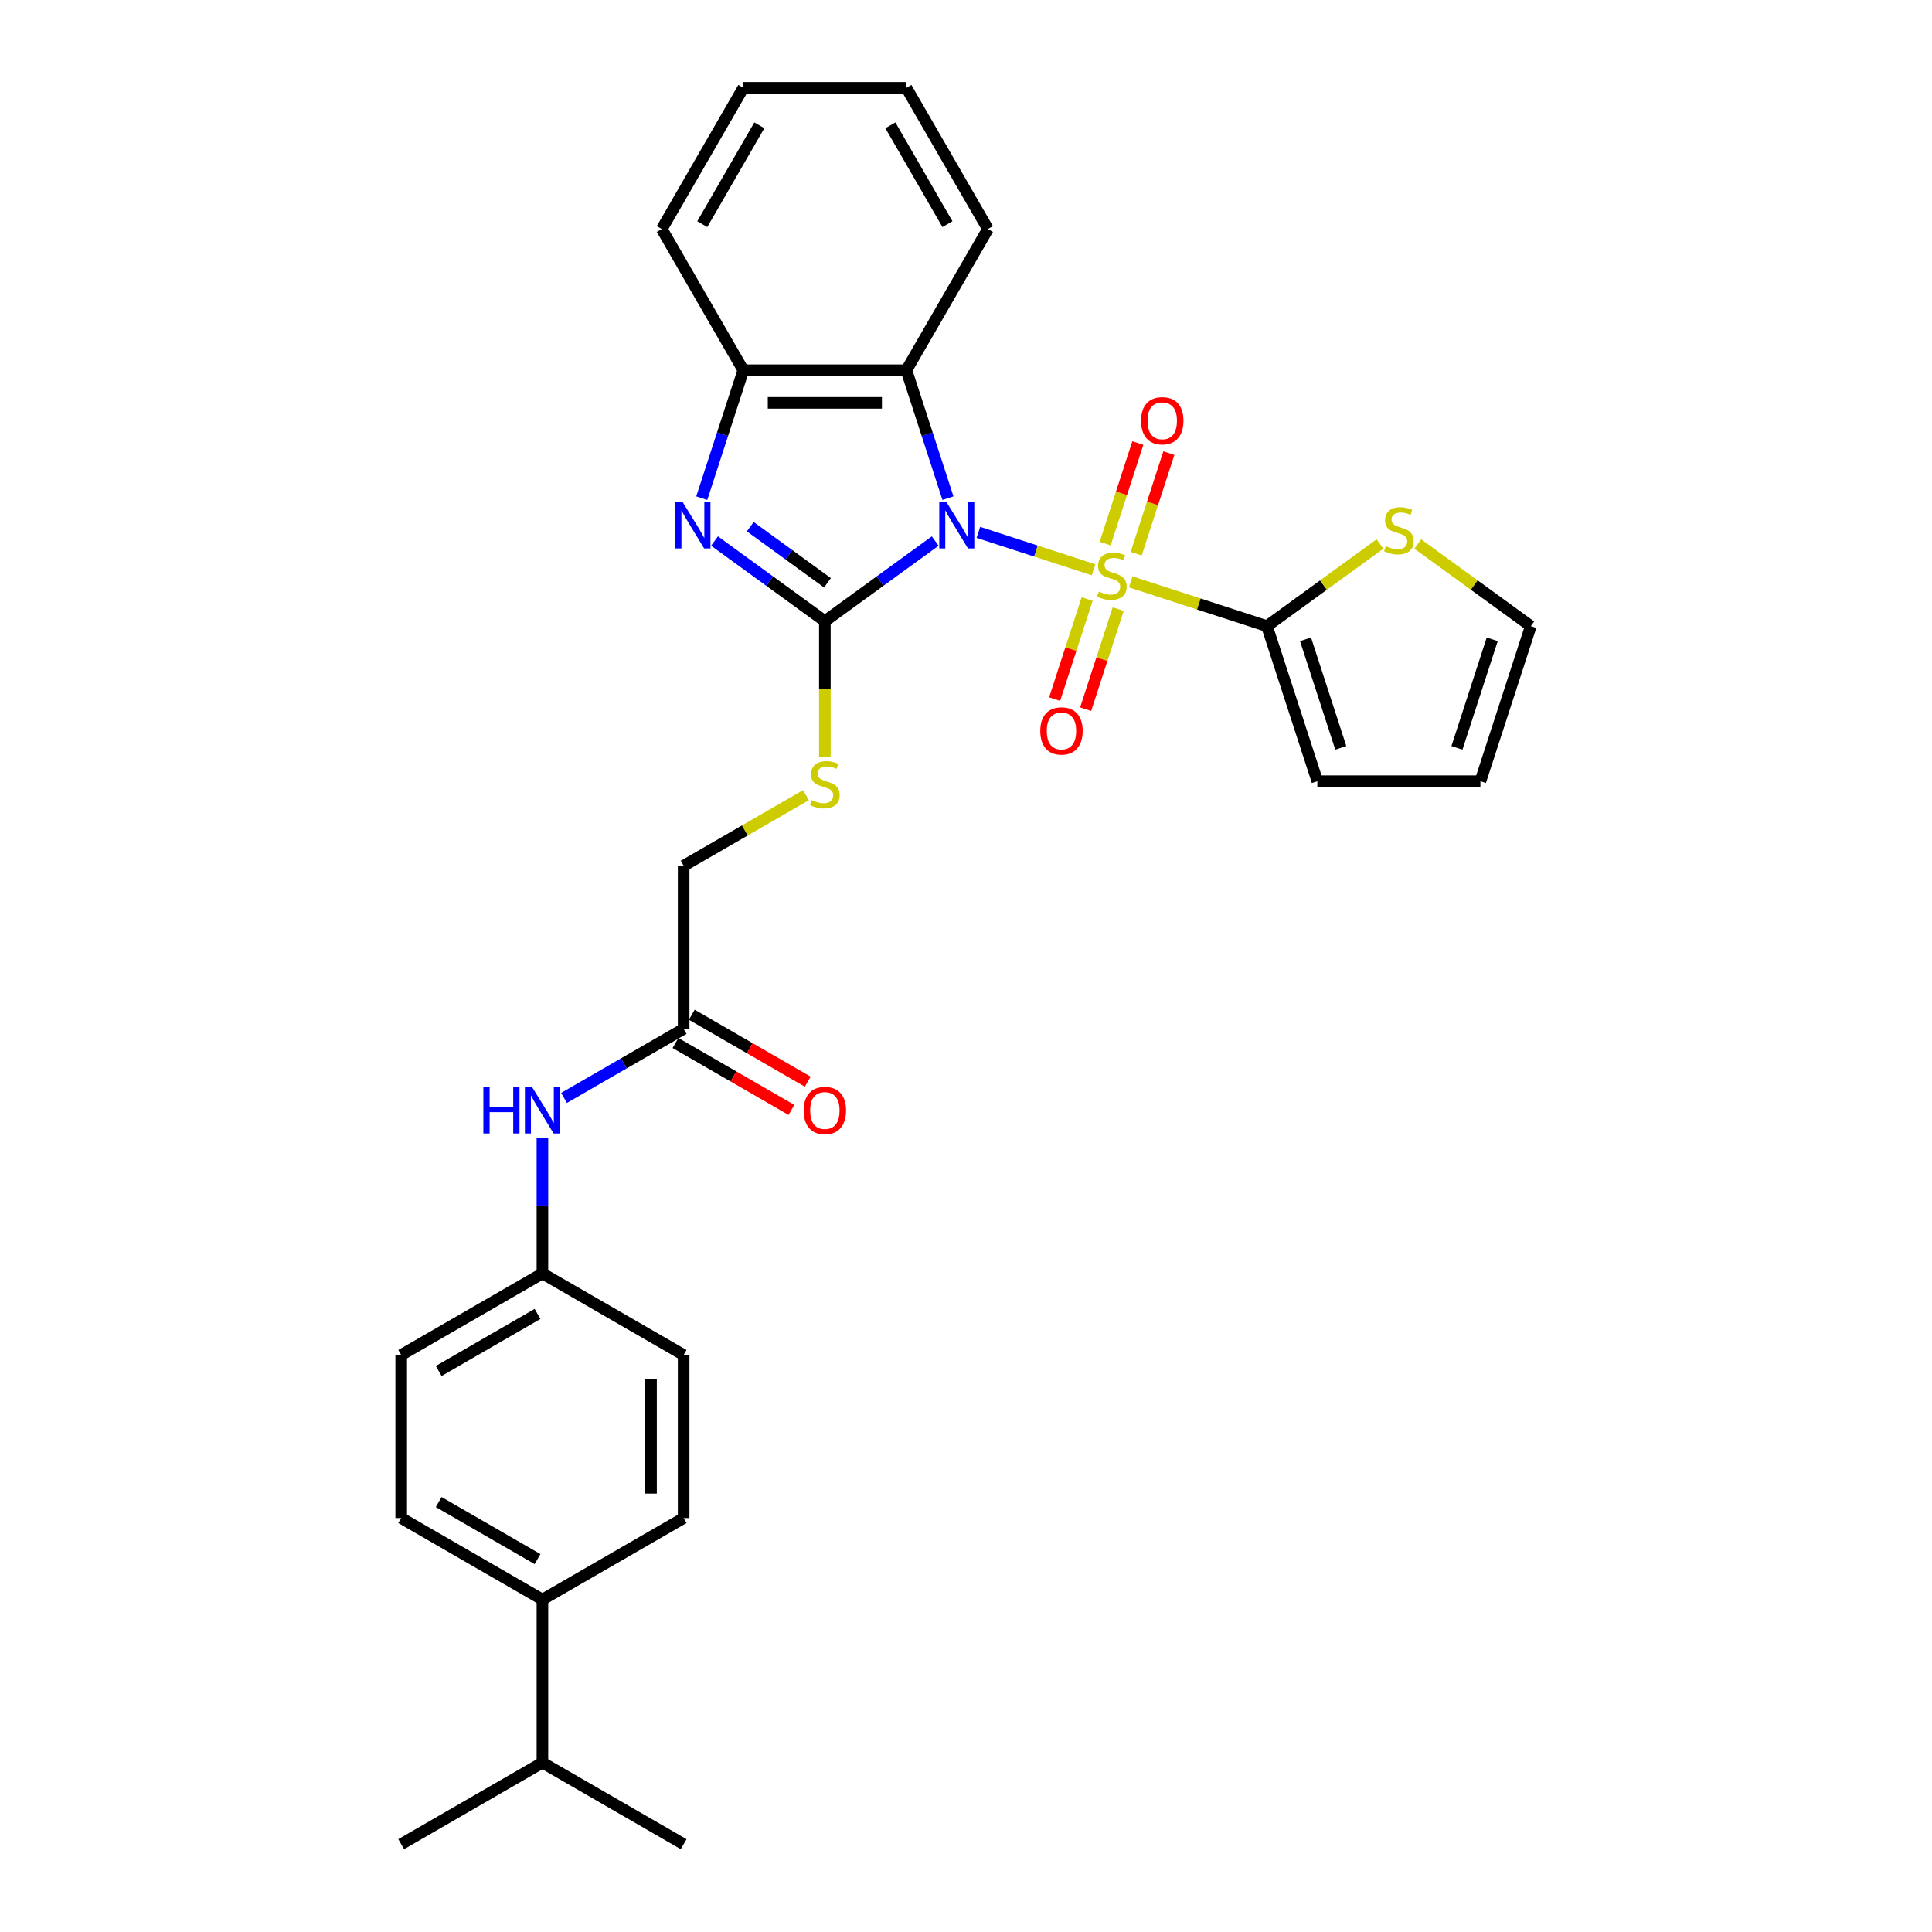 <?xml version='1.0' encoding='iso-8859-1'?>
<svg version='1.1' baseProfile='full'
              xmlns='http://www.w3.org/2000/svg'
                      xmlns:rdkit='http://www.rdkit.org/xml'
                      xmlns:xlink='http://www.w3.org/1999/xlink'
                  xml:space='preserve'
width='1000px' height='1000px' viewBox='0 0 1000 1000'>
<!-- END OF HEADER -->
<rect style='opacity:1.0;fill:#FFFFFF;stroke:none' width='1000' height='1000' x='0' y='0'> </rect>
<path class='bond-0' d='M 506.404,275.547 L 536.212,285.232' style='fill:none;fill-rule:evenodd;stroke:#0000FF;stroke-width:6px;stroke-linecap:butt;stroke-linejoin:miter;stroke-opacity:1' />
<path class='bond-0' d='M 536.212,285.232 L 566.021,294.917' style='fill:none;fill-rule:evenodd;stroke:#CCCC00;stroke-width:6px;stroke-linecap:butt;stroke-linejoin:miter;stroke-opacity:1' />
<path class='bond-1' d='M 484.054,280.035 L 455.5,300.78' style='fill:none;fill-rule:evenodd;stroke:#0000FF;stroke-width:6px;stroke-linecap:butt;stroke-linejoin:miter;stroke-opacity:1' />
<path class='bond-1' d='M 455.5,300.78 L 426.946,321.526' style='fill:none;fill-rule:evenodd;stroke:#000000;stroke-width:6px;stroke-linecap:butt;stroke-linejoin:miter;stroke-opacity:1' />
<path class='bond-4' d='M 490.66,257.854 L 479.904,224.749' style='fill:none;fill-rule:evenodd;stroke:#0000FF;stroke-width:6px;stroke-linecap:butt;stroke-linejoin:miter;stroke-opacity:1' />
<path class='bond-4' d='M 479.904,224.749 L 469.147,191.644' style='fill:none;fill-rule:evenodd;stroke:#000000;stroke-width:6px;stroke-linecap:butt;stroke-linejoin:miter;stroke-opacity:1' />
<path class='bond-3' d='M 585.274,301.173 L 620.523,312.626' style='fill:none;fill-rule:evenodd;stroke:#CCCC00;stroke-width:6px;stroke-linecap:butt;stroke-linejoin:miter;stroke-opacity:1' />
<path class='bond-3' d='M 620.523,312.626 L 655.772,324.079' style='fill:none;fill-rule:evenodd;stroke:#000000;stroke-width:6px;stroke-linecap:butt;stroke-linejoin:miter;stroke-opacity:1' />
<path class='bond-8' d='M 588.086,286.578 L 596.541,260.556' style='fill:none;fill-rule:evenodd;stroke:#CCCC00;stroke-width:6px;stroke-linecap:butt;stroke-linejoin:miter;stroke-opacity:1' />
<path class='bond-8' d='M 596.541,260.556 L 604.996,234.533' style='fill:none;fill-rule:evenodd;stroke:#FF0000;stroke-width:6px;stroke-linecap:butt;stroke-linejoin:miter;stroke-opacity:1' />
<path class='bond-8' d='M 572.031,281.362 L 580.486,255.339' style='fill:none;fill-rule:evenodd;stroke:#CCCC00;stroke-width:6px;stroke-linecap:butt;stroke-linejoin:miter;stroke-opacity:1' />
<path class='bond-8' d='M 580.486,255.339 L 588.942,229.317' style='fill:none;fill-rule:evenodd;stroke:#FF0000;stroke-width:6px;stroke-linecap:butt;stroke-linejoin:miter;stroke-opacity:1' />
<path class='bond-9' d='M 562.707,310.058 L 554.293,335.954' style='fill:none;fill-rule:evenodd;stroke:#CCCC00;stroke-width:6px;stroke-linecap:butt;stroke-linejoin:miter;stroke-opacity:1' />
<path class='bond-9' d='M 554.293,335.954 L 545.879,361.85' style='fill:none;fill-rule:evenodd;stroke:#FF0000;stroke-width:6px;stroke-linecap:butt;stroke-linejoin:miter;stroke-opacity:1' />
<path class='bond-9' d='M 578.761,315.275 L 570.347,341.171' style='fill:none;fill-rule:evenodd;stroke:#CCCC00;stroke-width:6px;stroke-linecap:butt;stroke-linejoin:miter;stroke-opacity:1' />
<path class='bond-9' d='M 570.347,341.171 L 561.933,367.066' style='fill:none;fill-rule:evenodd;stroke:#FF0000;stroke-width:6px;stroke-linecap:butt;stroke-linejoin:miter;stroke-opacity:1' />
<path class='bond-2' d='M 426.946,321.526 L 398.392,300.78' style='fill:none;fill-rule:evenodd;stroke:#000000;stroke-width:6px;stroke-linecap:butt;stroke-linejoin:miter;stroke-opacity:1' />
<path class='bond-2' d='M 398.392,300.78 L 369.838,280.035' style='fill:none;fill-rule:evenodd;stroke:#0000FF;stroke-width:6px;stroke-linecap:butt;stroke-linejoin:miter;stroke-opacity:1' />
<path class='bond-2' d='M 428.302,301.646 L 408.314,287.124' style='fill:none;fill-rule:evenodd;stroke:#000000;stroke-width:6px;stroke-linecap:butt;stroke-linejoin:miter;stroke-opacity:1' />
<path class='bond-2' d='M 408.314,287.124 L 388.326,272.602' style='fill:none;fill-rule:evenodd;stroke:#0000FF;stroke-width:6px;stroke-linecap:butt;stroke-linejoin:miter;stroke-opacity:1' />
<path class='bond-6' d='M 426.946,321.526 L 426.946,356.714' style='fill:none;fill-rule:evenodd;stroke:#000000;stroke-width:6px;stroke-linecap:butt;stroke-linejoin:miter;stroke-opacity:1' />
<path class='bond-6' d='M 426.946,356.714 L 426.946,391.901' style='fill:none;fill-rule:evenodd;stroke:#CCCC00;stroke-width:6px;stroke-linecap:butt;stroke-linejoin:miter;stroke-opacity:1' />
<path class='bond-30' d='M 363.232,257.854 L 373.988,224.749' style='fill:none;fill-rule:evenodd;stroke:#0000FF;stroke-width:6px;stroke-linecap:butt;stroke-linejoin:miter;stroke-opacity:1' />
<path class='bond-30' d='M 373.988,224.749 L 384.745,191.644' style='fill:none;fill-rule:evenodd;stroke:#000000;stroke-width:6px;stroke-linecap:butt;stroke-linejoin:miter;stroke-opacity:1' />
<path class='bond-7' d='M 655.772,324.079 L 685.027,302.825' style='fill:none;fill-rule:evenodd;stroke:#000000;stroke-width:6px;stroke-linecap:butt;stroke-linejoin:miter;stroke-opacity:1' />
<path class='bond-7' d='M 685.027,302.825 L 714.281,281.57' style='fill:none;fill-rule:evenodd;stroke:#CCCC00;stroke-width:6px;stroke-linecap:butt;stroke-linejoin:miter;stroke-opacity:1' />
<path class='bond-11' d='M 655.772,324.079 L 681.854,404.351' style='fill:none;fill-rule:evenodd;stroke:#000000;stroke-width:6px;stroke-linecap:butt;stroke-linejoin:miter;stroke-opacity:1' />
<path class='bond-11' d='M 675.739,330.904 L 693.996,387.094' style='fill:none;fill-rule:evenodd;stroke:#000000;stroke-width:6px;stroke-linecap:butt;stroke-linejoin:miter;stroke-opacity:1' />
<path class='bond-5' d='M 469.147,191.644 L 384.745,191.644' style='fill:none;fill-rule:evenodd;stroke:#000000;stroke-width:6px;stroke-linecap:butt;stroke-linejoin:miter;stroke-opacity:1' />
<path class='bond-5' d='M 456.487,208.525 L 397.405,208.525' style='fill:none;fill-rule:evenodd;stroke:#000000;stroke-width:6px;stroke-linecap:butt;stroke-linejoin:miter;stroke-opacity:1' />
<path class='bond-24' d='M 469.147,191.644 L 511.348,118.549' style='fill:none;fill-rule:evenodd;stroke:#000000;stroke-width:6px;stroke-linecap:butt;stroke-linejoin:miter;stroke-opacity:1' />
<path class='bond-25' d='M 384.745,191.644 L 342.543,118.549' style='fill:none;fill-rule:evenodd;stroke:#000000;stroke-width:6px;stroke-linecap:butt;stroke-linejoin:miter;stroke-opacity:1' />
<path class='bond-17' d='M 417.172,411.572 L 385.512,429.851' style='fill:none;fill-rule:evenodd;stroke:#CCCC00;stroke-width:6px;stroke-linecap:butt;stroke-linejoin:miter;stroke-opacity:1' />
<path class='bond-17' d='M 385.512,429.851 L 353.851,448.13' style='fill:none;fill-rule:evenodd;stroke:#000000;stroke-width:6px;stroke-linecap:butt;stroke-linejoin:miter;stroke-opacity:1' />
<path class='bond-13' d='M 733.829,281.57 L 763.084,302.825' style='fill:none;fill-rule:evenodd;stroke:#CCCC00;stroke-width:6px;stroke-linecap:butt;stroke-linejoin:miter;stroke-opacity:1' />
<path class='bond-13' d='M 763.084,302.825 L 792.338,324.079' style='fill:none;fill-rule:evenodd;stroke:#000000;stroke-width:6px;stroke-linecap:butt;stroke-linejoin:miter;stroke-opacity:1' />
<path class='bond-10' d='M 353.851,532.533 L 353.851,448.13' style='fill:none;fill-rule:evenodd;stroke:#000000;stroke-width:6px;stroke-linecap:butt;stroke-linejoin:miter;stroke-opacity:1' />
<path class='bond-12' d='M 353.851,532.533 L 322.891,550.407' style='fill:none;fill-rule:evenodd;stroke:#000000;stroke-width:6px;stroke-linecap:butt;stroke-linejoin:miter;stroke-opacity:1' />
<path class='bond-12' d='M 322.891,550.407 L 291.931,568.282' style='fill:none;fill-rule:evenodd;stroke:#0000FF;stroke-width:6px;stroke-linecap:butt;stroke-linejoin:miter;stroke-opacity:1' />
<path class='bond-16' d='M 349.631,539.842 L 379.637,557.166' style='fill:none;fill-rule:evenodd;stroke:#000000;stroke-width:6px;stroke-linecap:butt;stroke-linejoin:miter;stroke-opacity:1' />
<path class='bond-16' d='M 379.637,557.166 L 409.643,574.49' style='fill:none;fill-rule:evenodd;stroke:#FF0000;stroke-width:6px;stroke-linecap:butt;stroke-linejoin:miter;stroke-opacity:1' />
<path class='bond-16' d='M 358.071,525.223 L 388.077,542.547' style='fill:none;fill-rule:evenodd;stroke:#000000;stroke-width:6px;stroke-linecap:butt;stroke-linejoin:miter;stroke-opacity:1' />
<path class='bond-16' d='M 388.077,542.547 L 418.084,559.871' style='fill:none;fill-rule:evenodd;stroke:#FF0000;stroke-width:6px;stroke-linecap:butt;stroke-linejoin:miter;stroke-opacity:1' />
<path class='bond-15' d='M 681.854,404.351 L 766.257,404.351' style='fill:none;fill-rule:evenodd;stroke:#000000;stroke-width:6px;stroke-linecap:butt;stroke-linejoin:miter;stroke-opacity:1' />
<path class='bond-20' d='M 280.756,588.795 L 280.756,623.966' style='fill:none;fill-rule:evenodd;stroke:#0000FF;stroke-width:6px;stroke-linecap:butt;stroke-linejoin:miter;stroke-opacity:1' />
<path class='bond-20' d='M 280.756,623.966 L 280.756,659.136' style='fill:none;fill-rule:evenodd;stroke:#000000;stroke-width:6px;stroke-linecap:butt;stroke-linejoin:miter;stroke-opacity:1' />
<path class='bond-32' d='M 792.338,324.079 L 766.257,404.351' style='fill:none;fill-rule:evenodd;stroke:#000000;stroke-width:6px;stroke-linecap:butt;stroke-linejoin:miter;stroke-opacity:1' />
<path class='bond-32' d='M 772.372,330.904 L 754.115,387.094' style='fill:none;fill-rule:evenodd;stroke:#000000;stroke-width:6px;stroke-linecap:butt;stroke-linejoin:miter;stroke-opacity:1' />
<path class='bond-14' d='M 280.756,827.942 L 207.662,785.74' style='fill:none;fill-rule:evenodd;stroke:#000000;stroke-width:6px;stroke-linecap:butt;stroke-linejoin:miter;stroke-opacity:1' />
<path class='bond-14' d='M 278.232,806.992 L 227.066,777.452' style='fill:none;fill-rule:evenodd;stroke:#000000;stroke-width:6px;stroke-linecap:butt;stroke-linejoin:miter;stroke-opacity:1' />
<path class='bond-21' d='M 280.756,827.942 L 280.756,912.344' style='fill:none;fill-rule:evenodd;stroke:#000000;stroke-width:6px;stroke-linecap:butt;stroke-linejoin:miter;stroke-opacity:1' />
<path class='bond-33' d='M 280.756,827.942 L 353.851,785.74' style='fill:none;fill-rule:evenodd;stroke:#000000;stroke-width:6px;stroke-linecap:butt;stroke-linejoin:miter;stroke-opacity:1' />
<path class='bond-18' d='M 207.662,785.74 L 207.662,701.338' style='fill:none;fill-rule:evenodd;stroke:#000000;stroke-width:6px;stroke-linecap:butt;stroke-linejoin:miter;stroke-opacity:1' />
<path class='bond-19' d='M 353.851,785.74 L 353.851,701.338' style='fill:none;fill-rule:evenodd;stroke:#000000;stroke-width:6px;stroke-linecap:butt;stroke-linejoin:miter;stroke-opacity:1' />
<path class='bond-19' d='M 336.971,773.08 L 336.971,713.998' style='fill:none;fill-rule:evenodd;stroke:#000000;stroke-width:6px;stroke-linecap:butt;stroke-linejoin:miter;stroke-opacity:1' />
<path class='bond-22' d='M 280.756,659.136 L 353.851,701.338' style='fill:none;fill-rule:evenodd;stroke:#000000;stroke-width:6px;stroke-linecap:butt;stroke-linejoin:miter;stroke-opacity:1' />
<path class='bond-23' d='M 280.756,659.136 L 207.662,701.338' style='fill:none;fill-rule:evenodd;stroke:#000000;stroke-width:6px;stroke-linecap:butt;stroke-linejoin:miter;stroke-opacity:1' />
<path class='bond-23' d='M 278.232,680.086 L 227.066,709.627' style='fill:none;fill-rule:evenodd;stroke:#000000;stroke-width:6px;stroke-linecap:butt;stroke-linejoin:miter;stroke-opacity:1' />
<path class='bond-26' d='M 280.756,912.344 L 207.662,954.545' style='fill:none;fill-rule:evenodd;stroke:#000000;stroke-width:6px;stroke-linecap:butt;stroke-linejoin:miter;stroke-opacity:1' />
<path class='bond-27' d='M 280.756,912.344 L 353.851,954.545' style='fill:none;fill-rule:evenodd;stroke:#000000;stroke-width:6px;stroke-linecap:butt;stroke-linejoin:miter;stroke-opacity:1' />
<path class='bond-28' d='M 511.348,118.549 L 469.147,45.455' style='fill:none;fill-rule:evenodd;stroke:#000000;stroke-width:6px;stroke-linecap:butt;stroke-linejoin:miter;stroke-opacity:1' />
<path class='bond-28' d='M 490.399,116.025 L 460.858,64.859' style='fill:none;fill-rule:evenodd;stroke:#000000;stroke-width:6px;stroke-linecap:butt;stroke-linejoin:miter;stroke-opacity:1' />
<path class='bond-31' d='M 342.543,118.549 L 384.745,45.455' style='fill:none;fill-rule:evenodd;stroke:#000000;stroke-width:6px;stroke-linecap:butt;stroke-linejoin:miter;stroke-opacity:1' />
<path class='bond-31' d='M 363.492,116.025 L 393.033,64.859' style='fill:none;fill-rule:evenodd;stroke:#000000;stroke-width:6px;stroke-linecap:butt;stroke-linejoin:miter;stroke-opacity:1' />
<path class='bond-29' d='M 469.147,45.455 L 384.745,45.455' style='fill:none;fill-rule:evenodd;stroke:#000000;stroke-width:6px;stroke-linecap:butt;stroke-linejoin:miter;stroke-opacity:1' />
<path  class='atom-0' d='M 489.945 259.964
L 497.778 272.625
Q 498.554 273.874, 499.804 276.136
Q 501.053 278.398, 501.12 278.533
L 501.12 259.964
L 504.294 259.964
L 504.294 283.867
L 501.019 283.867
L 492.613 270.025
Q 491.633 268.405, 490.587 266.548
Q 489.574 264.691, 489.27 264.117
L 489.27 283.867
L 486.164 283.867
L 486.164 259.964
L 489.945 259.964
' fill='#0000FF'/>
<path  class='atom-1' d='M 568.748 306.201
Q 569.018 306.303, 570.133 306.775
Q 571.247 307.248, 572.462 307.552
Q 573.711 307.822, 574.927 307.822
Q 577.189 307.822, 578.505 306.742
Q 579.822 305.627, 579.822 303.703
Q 579.822 302.386, 579.147 301.576
Q 578.505 300.766, 577.492 300.327
Q 576.48 299.888, 574.792 299.382
Q 572.665 298.74, 571.382 298.133
Q 570.133 297.525, 569.221 296.242
Q 568.343 294.959, 568.343 292.798
Q 568.343 289.794, 570.369 287.937
Q 572.428 286.08, 576.48 286.08
Q 579.248 286.08, 582.388 287.397
L 581.611 289.996
Q 578.742 288.814, 576.581 288.814
Q 574.251 288.814, 572.969 289.794
Q 571.686 290.739, 571.719 292.393
Q 571.719 293.676, 572.361 294.453
Q 573.036 295.229, 573.981 295.668
Q 574.96 296.107, 576.581 296.613
Q 578.742 297.289, 580.025 297.964
Q 581.307 298.639, 582.219 300.023
Q 583.164 301.374, 583.164 303.703
Q 583.164 307.012, 580.936 308.801
Q 578.742 310.557, 575.062 310.557
Q 572.935 310.557, 571.314 310.084
Q 569.727 309.645, 567.837 308.869
L 568.748 306.201
' fill='#CCCC00'/>
<path  class='atom-3' d='M 353.379 259.964
L 361.212 272.625
Q 361.988 273.874, 363.237 276.136
Q 364.487 278.398, 364.554 278.533
L 364.554 259.964
L 367.728 259.964
L 367.728 283.867
L 364.453 283.867
L 356.046 270.025
Q 355.067 268.405, 354.021 266.548
Q 353.008 264.691, 352.704 264.117
L 352.704 283.867
L 349.598 283.867
L 349.598 259.964
L 353.379 259.964
' fill='#0000FF'/>
<path  class='atom-7' d='M 420.194 414.133
Q 420.464 414.234, 421.578 414.707
Q 422.692 415.179, 423.907 415.483
Q 425.157 415.753, 426.372 415.753
Q 428.634 415.753, 429.951 414.673
Q 431.267 413.559, 431.267 411.634
Q 431.267 410.318, 430.592 409.507
Q 429.951 408.697, 428.938 408.258
Q 427.925 407.819, 426.237 407.313
Q 424.11 406.672, 422.827 406.064
Q 421.578 405.456, 420.666 404.173
Q 419.789 402.89, 419.789 400.73
Q 419.789 397.725, 421.814 395.868
Q 423.874 394.011, 427.925 394.011
Q 430.693 394.011, 433.833 395.328
L 433.057 397.927
Q 430.187 396.746, 428.026 396.746
Q 425.697 396.746, 424.414 397.725
Q 423.131 398.67, 423.165 400.324
Q 423.165 401.607, 423.806 402.384
Q 424.481 403.16, 425.427 403.599
Q 426.406 404.038, 428.026 404.545
Q 430.187 405.22, 431.47 405.895
Q 432.753 406.57, 433.664 407.954
Q 434.61 409.305, 434.61 411.634
Q 434.61 414.943, 432.381 416.732
Q 430.187 418.488, 426.507 418.488
Q 424.38 418.488, 422.76 418.015
Q 421.173 417.576, 419.282 416.8
L 420.194 414.133
' fill='#CCCC00'/>
<path  class='atom-8' d='M 717.303 282.673
Q 717.573 282.774, 718.687 283.247
Q 719.801 283.719, 721.017 284.023
Q 722.266 284.293, 723.481 284.293
Q 725.743 284.293, 727.06 283.213
Q 728.377 282.099, 728.377 280.174
Q 728.377 278.858, 727.701 278.047
Q 727.06 277.237, 726.047 276.798
Q 725.034 276.359, 723.346 275.853
Q 721.219 275.211, 719.936 274.604
Q 718.687 273.996, 717.776 272.713
Q 716.898 271.43, 716.898 269.27
Q 716.898 266.265, 718.924 264.408
Q 720.983 262.551, 725.034 262.551
Q 727.803 262.551, 730.943 263.868
L 730.166 266.467
Q 727.296 265.286, 725.136 265.286
Q 722.806 265.286, 721.523 266.265
Q 720.24 267.21, 720.274 268.864
Q 720.274 270.147, 720.916 270.924
Q 721.591 271.7, 722.536 272.139
Q 723.515 272.578, 725.136 273.085
Q 727.296 273.76, 728.579 274.435
Q 729.862 275.11, 730.774 276.494
Q 731.719 277.845, 731.719 280.174
Q 731.719 283.483, 729.491 285.272
Q 727.296 287.028, 723.616 287.028
Q 721.489 287.028, 719.869 286.555
Q 718.282 286.116, 716.392 285.34
L 717.303 282.673
' fill='#CCCC00'/>
<path  class='atom-9' d='M 590.61 217.793
Q 590.61 212.054, 593.446 208.847
Q 596.282 205.639, 601.582 205.639
Q 606.883 205.639, 609.719 208.847
Q 612.555 212.054, 612.555 217.793
Q 612.555 223.6, 609.685 226.909
Q 606.815 230.184, 601.582 230.184
Q 596.316 230.184, 593.446 226.909
Q 590.61 223.634, 590.61 217.793
M 601.582 227.483
Q 605.229 227.483, 607.187 225.052
Q 609.179 222.587, 609.179 217.793
Q 609.179 213.101, 607.187 210.737
Q 605.229 208.34, 601.582 208.34
Q 597.936 208.34, 595.944 210.704
Q 593.986 213.067, 593.986 217.793
Q 593.986 222.621, 595.944 225.052
Q 597.936 227.483, 601.582 227.483
' fill='#FF0000'/>
<path  class='atom-10' d='M 538.446 378.337
Q 538.446 372.597, 541.282 369.39
Q 544.118 366.183, 549.419 366.183
Q 554.719 366.183, 557.555 369.39
Q 560.391 372.597, 560.391 378.337
Q 560.391 384.144, 557.521 387.452
Q 554.652 390.727, 549.419 390.727
Q 544.152 390.727, 541.282 387.452
Q 538.446 384.177, 538.446 378.337
M 549.419 388.026
Q 553.065 388.026, 555.023 385.595
Q 557.015 383.131, 557.015 378.337
Q 557.015 373.644, 555.023 371.281
Q 553.065 368.884, 549.419 368.884
Q 545.773 368.884, 543.781 371.247
Q 541.823 373.61, 541.823 378.337
Q 541.823 383.164, 543.781 385.595
Q 545.773 388.026, 549.419 388.026
' fill='#FF0000'/>
<path  class='atom-13' d='M 250.186 562.783
L 253.427 562.783
L 253.427 572.945
L 265.648 572.945
L 265.648 562.783
L 268.889 562.783
L 268.889 586.685
L 265.648 586.685
L 265.648 575.645
L 253.427 575.645
L 253.427 586.685
L 250.186 586.685
L 250.186 562.783
' fill='#0000FF'/>
<path  class='atom-13' d='M 275.473 562.783
L 283.305 575.443
Q 284.082 576.692, 285.331 578.954
Q 286.58 581.216, 286.648 581.351
L 286.648 562.783
L 289.821 562.783
L 289.821 586.685
L 286.546 586.685
L 278.14 572.843
Q 277.161 571.223, 276.114 569.366
Q 275.101 567.509, 274.798 566.935
L 274.798 586.685
L 271.692 586.685
L 271.692 562.783
L 275.473 562.783
' fill='#0000FF'/>
<path  class='atom-17' d='M 415.974 574.801
Q 415.974 569.062, 418.809 565.855
Q 421.645 562.647, 426.946 562.647
Q 432.246 562.647, 435.082 565.855
Q 437.918 569.062, 437.918 574.801
Q 437.918 580.608, 435.049 583.917
Q 432.179 587.192, 426.946 587.192
Q 421.679 587.192, 418.809 583.917
Q 415.974 580.642, 415.974 574.801
M 426.946 584.491
Q 430.592 584.491, 432.55 582.06
Q 434.542 579.596, 434.542 574.801
Q 434.542 570.109, 432.55 567.745
Q 430.592 565.348, 426.946 565.348
Q 423.3 565.348, 421.308 567.712
Q 419.35 570.075, 419.35 574.801
Q 419.35 579.629, 421.308 582.06
Q 423.3 584.491, 426.946 584.491
' fill='#FF0000'/>
</svg>
